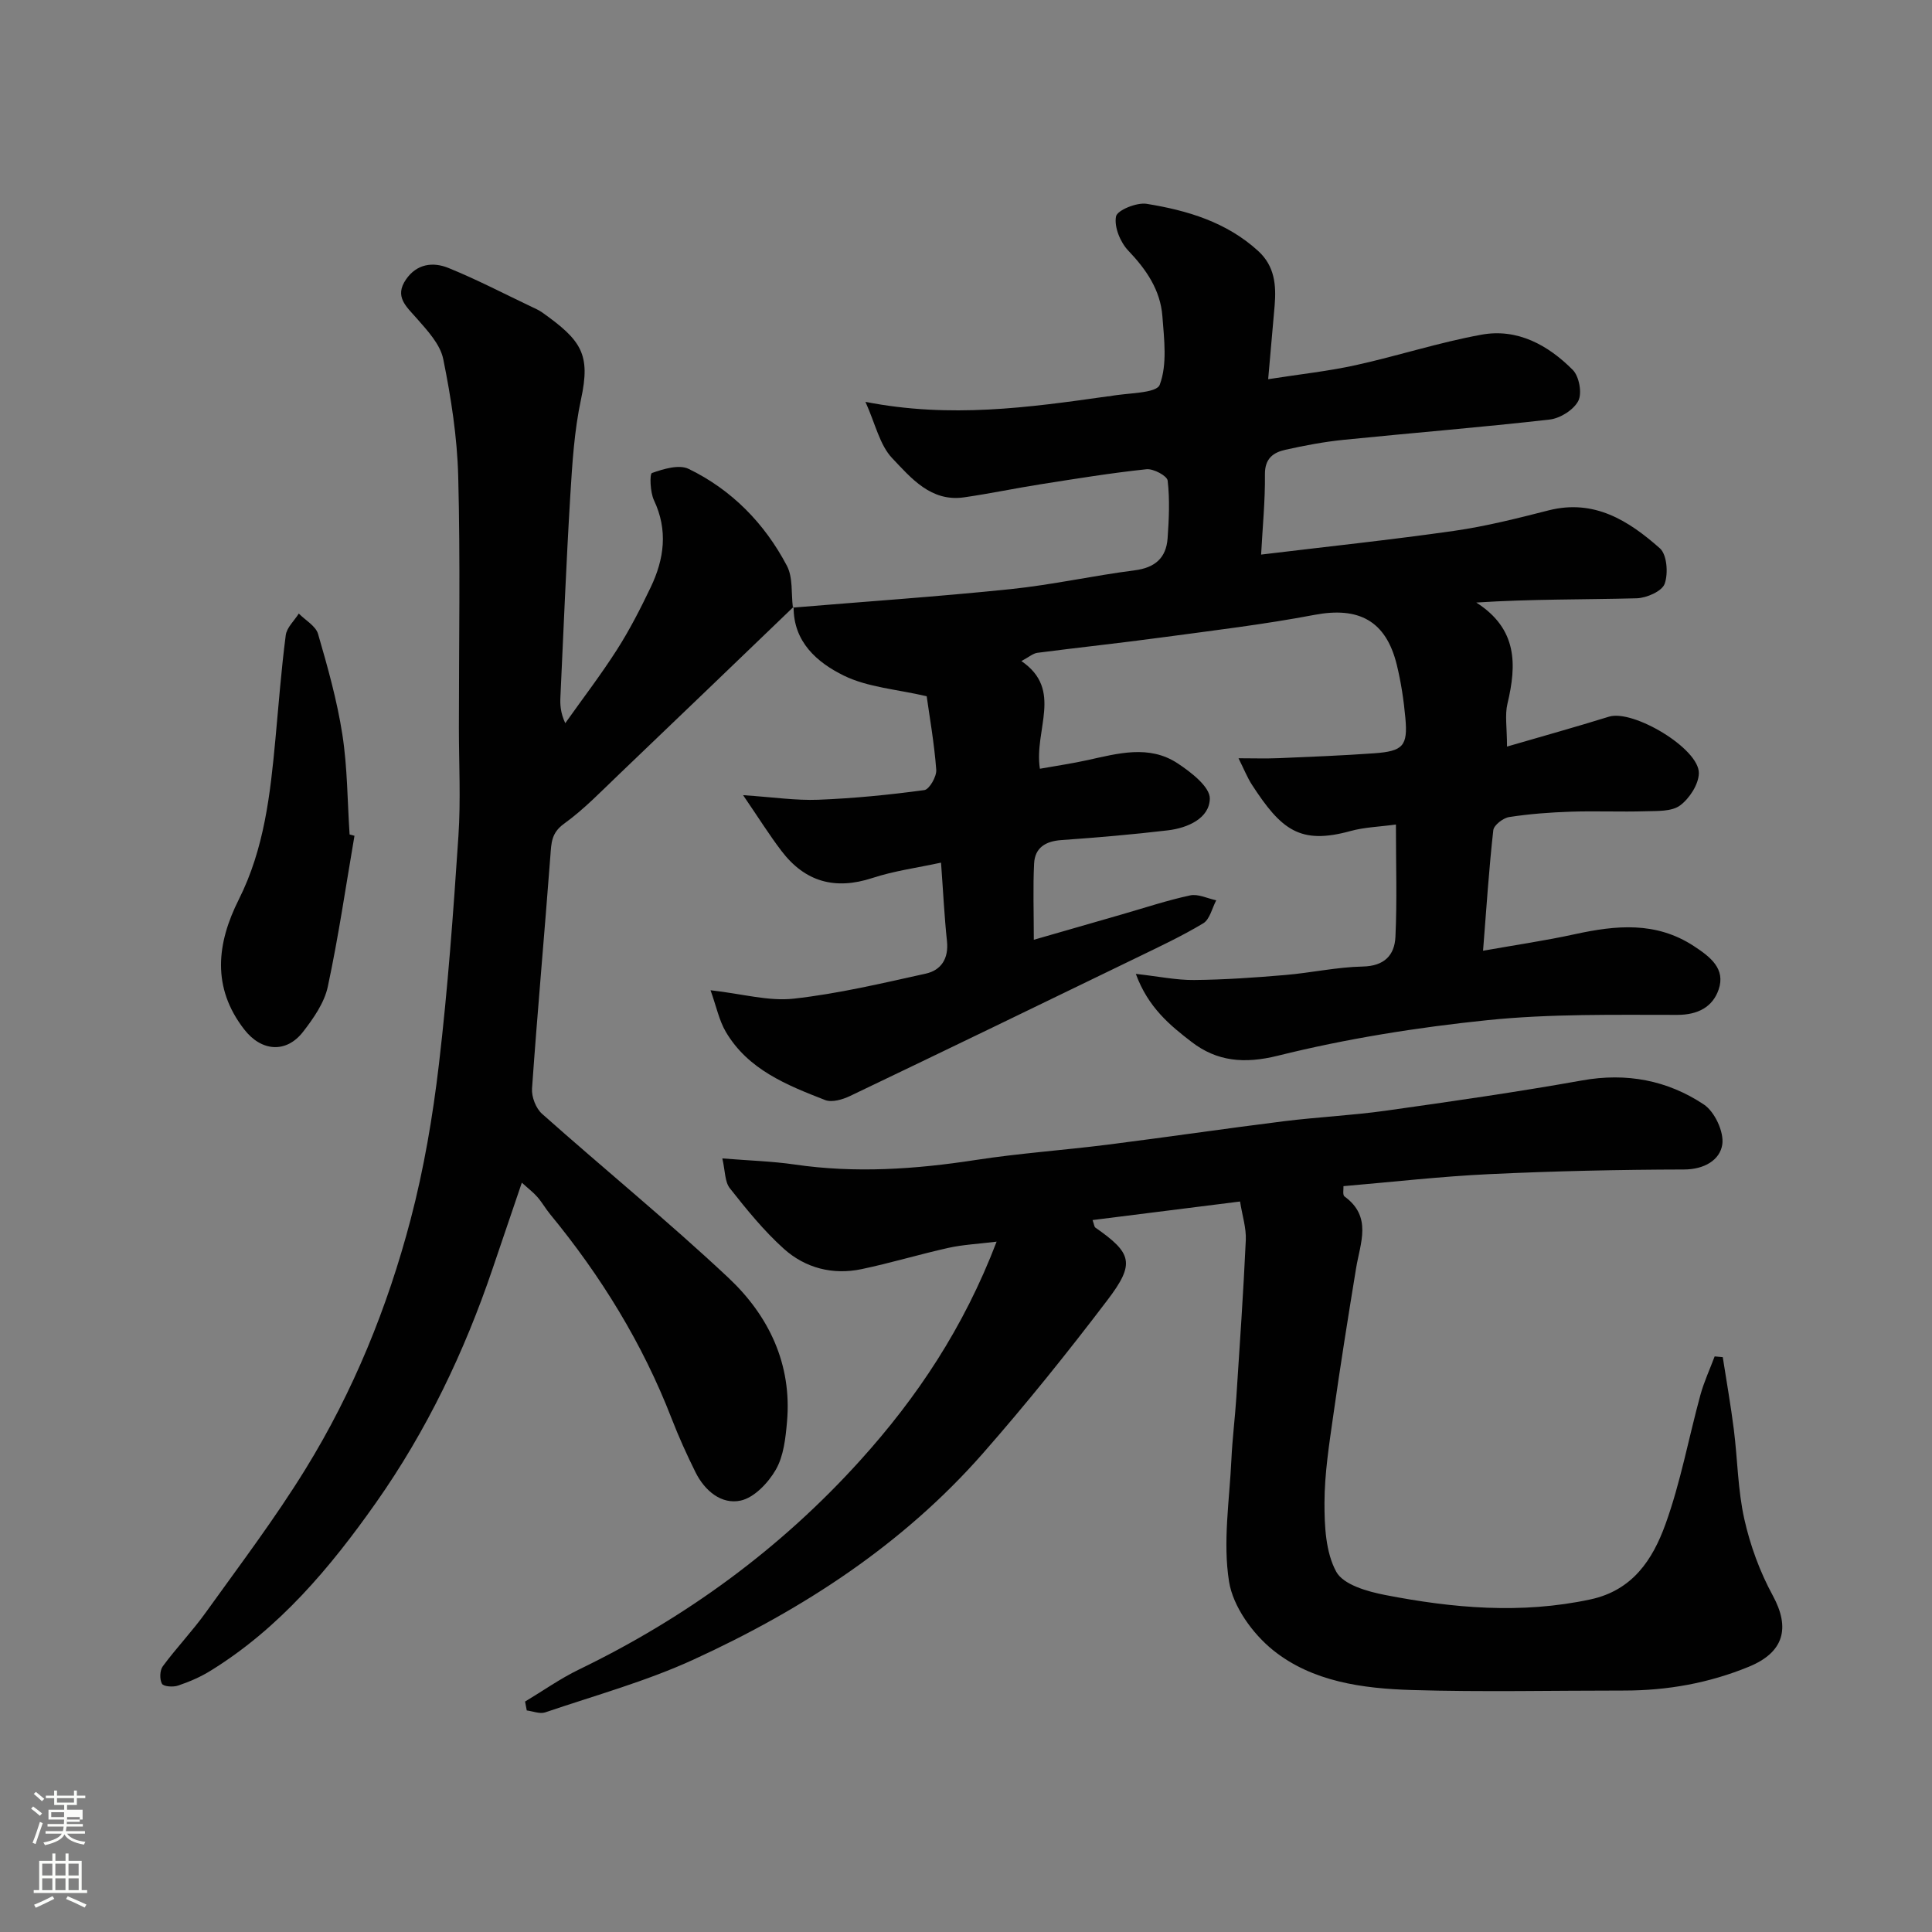 <svg enable-background="new 0 0 400 400" viewBox="0 0 400 400" xmlns="http://www.w3.org/2000/svg"><rect x="0" y="0" width="400" height="400" fill="#808080" stroke="none"/><path d="m6.44 374.46.42-.45c.65.47 1.27.95 1.85 1.44l-.45.49c-.65-.56-1.25-1.06-1.82-1.48m.93 7.33-.63-.26c.55-1.36 1.05-2.8 1.52-4.33.19.1.38.19.59.27-.46 1.29-.95 2.73-1.48 4.32m-.38-10.38.44-.42c.43.34 1.01.82 1.74 1.44l-.49.49c-.53-.51-1.09-1.01-1.69-1.51m2.5.35h1.72v-1.04h.59v1.04h3.52v-1.04h.59v1.04h1.75v.53h-1.75v1.42h-2.03v.97h3.22v2.03h-3.24c0 .35-.01.66-.03.93h3.32v.53h-3.37c-.03.27-.08.58-.15.94h3.96v.53h-3.71c.67.92 1.93 1.48 3.79 1.68-.13.24-.23.44-.29.59-2.13-.38-3.48-1.08-4.04-2.12-.43.97-1.77 1.72-4.03 2.23-.09-.19-.2-.37-.33-.55 2.1-.42 3.37-1.03 3.81-1.83h-3.36v-.53h3.58c.08-.29.13-.61.16-.94h-3.33v-.53h3.39c.02-.27.04-.58.04-.93h-3.23v-2.03h3.25v-.97h-2.07v-1.42h-1.73zm1.12 3.44v1h2.65c.01-.3.02-.44.01-.4v-.25-.35zm1.19-2h3.52v-.91h-3.52zm4.71 3h-2.63v.59c0 .15-.01.28-.01.4h2.64v-1.99z" fill="#fbfcfa"/><path d="m13.56 383.74h.63v1.52h2.72v6.07h1.13v.6h-11.06v-.6h1.13v-6.07h2.73v-1.52h.63v1.52h2.1v-1.52zm-2.69 8.83.38.56c-1.24.63-2.53 1.25-3.85 1.85-.1-.21-.21-.42-.34-.63 1.36-.55 2.63-1.15 3.81-1.78m-2.13-4.27h2.1v-2.45h-2.1zm0 3.04h2.1v-2.46h-2.1zm2.72-3.04h2.1v-2.45h-2.1zm0 3.04h2.1v-2.46h-2.1zm6.07 3.6c-1.41-.71-2.7-1.3-3.86-1.78l.35-.56c1.45.62 2.75 1.19 3.88 1.72zm-1.25-9.09h-2.1v2.45h2.1zm-2.09 5.49h2.1v-2.46h-2.1z" fill="#fbfcfa"/><g fill="#010101"><path d="m164.14 125.8c15.04-1.25 30.11-2.28 45.12-3.83 8.59-.89 17.08-2.79 25.66-3.89 4.21-.54 6.53-2.56 6.82-6.64.28-3.97.47-8.01.01-11.94-.12-.99-2.95-2.5-4.38-2.35-7.31.77-14.58 1.96-21.85 3.1-5.32.84-10.59 1.95-15.92 2.72-6.86.99-10.97-4-14.88-8.11-2.6-2.74-3.48-7.11-5.54-11.66 17.55 3.44 33.82 1.17 50.09-1.13.16-.02.34-.01.5-.04 3.61-.72 9.65-.53 10.34-2.37 1.59-4.21.91-9.43.55-14.19-.41-5.41-3.32-9.66-7.07-13.59-1.65-1.73-2.95-4.91-2.53-7.07.25-1.29 4.29-2.94 6.34-2.61 8.41 1.36 16.53 3.77 23.09 9.76 3.44 3.14 3.76 7.1 3.41 11.31-.4 4.72-.83 9.44-1.34 15.24 6.69-1.05 12.48-1.66 18.13-2.91 8.73-1.92 17.28-4.72 26.05-6.31 7.43-1.35 13.78 2.16 18.89 7.3 1.32 1.33 1.96 4.82 1.14 6.41-.95 1.85-3.74 3.61-5.91 3.86-14.2 1.62-28.45 2.76-42.67 4.2-4.05.41-8.08 1.17-12.06 2.06-2.51.56-4.27 1.8-4.24 5.08.06 5.53-.5 11.07-.79 16.62 13.64-1.65 26.83-3.04 39.94-4.91 6.59-.94 13.1-2.59 19.57-4.24 9.46-2.41 16.59 2.14 23.05 7.85 1.47 1.3 1.76 5.21.99 7.35-.55 1.54-3.74 2.94-5.79 3-10.91.29-21.84.14-33.21.88 8.56 5.47 8.38 12.86 6.45 20.95-.56 2.35-.09 4.96-.09 8.87 7.41-2.16 14.29-4.07 21.11-6.19 4.99-1.55 18.72 6.61 18.61 11.72-.05 2.31-1.95 5.22-3.89 6.66-1.74 1.28-4.69 1.13-7.11 1.2-5.16.16-10.33-.08-15.49.09-4.27.14-8.56.46-12.77 1.11-1.26.19-3.18 1.67-3.3 2.73-.88 7.81-1.39 15.67-2.12 24.95 6.63-1.18 12.85-2.08 18.98-3.42 8.54-1.86 16.81-2.69 24.67 2.46 3.39 2.22 6.61 4.68 5.12 9.01-1.23 3.56-4.24 5.23-8.56 5.23-13.1 0-26.27-.24-39.27 1.09-14.58 1.5-29.2 3.83-43.41 7.36-7.02 1.75-12.65 1.16-17.85-2.83-4.44-3.41-9.01-7.12-11.57-14.11 4.8.54 8.45 1.31 12.09 1.27 6.27-.06 12.54-.5 18.79-1.03 5.38-.45 10.73-1.65 16.1-1.76 4.49-.09 6.59-2.36 6.77-6.14.35-7.45.1-14.93.1-23.26-3.45.47-6.53.55-9.42 1.35-10.45 2.88-14.33-.26-20.39-9.59-.96-1.48-1.62-3.17-2.78-5.48 2.92 0 5.62.09 8.31-.02 6.6-.28 13.2-.54 19.78-1.01 5.99-.43 6.98-1.54 6.46-7.28-.34-3.72-.9-7.46-1.79-11.08-2.24-9.1-7.88-12.03-17.02-10.3-10.43 1.98-21 3.24-31.53 4.66-8.61 1.17-17.24 2.08-25.86 3.2-.9.12-1.71.86-3.3 1.71 8.72 5.94 2.56 14.21 3.83 22.29 3.37-.6 6.65-1.08 9.88-1.79 6.28-1.38 12.71-3.21 18.6.65 2.79 1.83 6.74 4.89 6.7 7.32-.07 4.09-4.58 6.08-8.66 6.57-7.34.87-14.71 1.5-22.08 2.02-3.27.23-5.47 1.57-5.64 4.85-.25 4.96-.06 9.94-.06 15.79 6.51-1.88 12.4-3.57 18.29-5.27 4.69-1.35 9.33-2.9 14.09-3.92 1.65-.35 3.58.64 5.39 1.02-.87 1.63-1.33 3.94-2.69 4.76-4.47 2.69-9.24 4.91-13.95 7.2-19.71 9.56-39.43 19.11-59.19 28.56-1.53.73-3.74 1.38-5.15.83-7.93-3.09-15.96-6.29-20.57-14.14-1.38-2.36-1.94-5.2-3.15-8.59 6.65.75 12.06 2.32 17.23 1.74 9.19-1.02 18.28-3.18 27.33-5.18 3.2-.71 4.77-3.13 4.39-6.73-.54-5.06-.78-10.16-1.23-16.25-4.93 1.07-9.71 1.7-14.21 3.18-7.72 2.53-13.94.81-18.8-5.57-2.53-3.31-4.74-6.86-7.97-11.58 6.2.41 10.9 1.13 15.57.95 7.34-.29 14.67-1.01 21.95-2 1.04-.14 2.57-2.81 2.47-4.2-.41-5.49-1.38-10.94-1.98-15.23-6.2-1.45-12.18-1.84-17.15-4.27-5.48-2.69-10.48-6.95-10.4-14.27z"/><path d="m108.71 352.29c3.72-2.23 7.3-4.77 11.19-6.65 22.16-10.73 41.68-24.99 58.19-43.27 11.78-13.04 21.43-27.47 28.25-45.3-3.88.48-6.97.62-9.95 1.28-6.03 1.34-11.96 3.14-18.01 4.41-5.96 1.25-11.64-.21-16.09-4.21-4.14-3.72-7.71-8.14-11.18-12.53-1.06-1.33-.96-3.58-1.56-6.18 5.56.45 10.31.58 14.98 1.26 12.55 1.83 24.96.99 37.42-.93 9.07-1.4 18.26-2.03 27.37-3.18 12.17-1.54 24.32-3.33 36.49-4.85 7.01-.87 14.09-1.2 21.08-2.18 13.58-1.91 27.17-3.86 40.67-6.27 9.2-1.65 17.66-.03 25.2 4.98 2.25 1.49 4.21 5.7 3.82 8.29-.49 3.21-3.72 5.16-7.91 5.17-13.43.03-26.87.33-40.29.96-10.03.47-20.03 1.62-30.23 2.49.04.59-.21 1.82.21 2.13 5.79 4.21 3.26 9.62 2.4 14.88-1.66 10.14-3.28 20.29-4.72 30.46-.85 6-1.81 12.06-1.82 18.09-.01 4.83.24 10.26 2.44 14.28 1.47 2.68 6.44 4.09 10.09 4.8 14.07 2.74 28.18 3.99 42.49.93 8.82-1.88 12.94-8.31 15.56-15.53 3.14-8.67 4.81-17.88 7.25-26.81.75-2.73 1.96-5.33 2.95-7.98.56.05 1.12.1 1.68.15.77 4.99 1.66 9.97 2.29 14.97.78 6.18.82 12.51 2.17 18.55 1.22 5.46 3.22 10.93 5.89 15.83 3.68 6.75 2.3 11.77-4.93 14.74-8.3 3.41-16.91 4.94-25.84 4.94-14.67-.01-29.34.33-43.99-.11-10.16-.31-20.58-1.72-28.7-8.25-4.23-3.41-8.29-9.04-9.11-14.2-1.31-8.21.1-16.86.49-25.32.2-4.27.74-8.53 1.02-12.8.71-10.86 1.46-21.73 1.96-32.6.11-2.5-.73-5.04-1.19-7.97-10.47 1.32-20.43 2.57-30.54 3.84.34.95.36 1.39.57 1.55 7.61 5.31 8.3 7.42 2.49 15.05-8.23 10.83-16.77 21.46-25.74 31.68-16.58 18.88-37.28 32.34-59.91 42.71-9.85 4.52-20.44 7.44-30.74 10.94-1.1.37-2.53-.24-3.81-.4-.12-.63-.23-1.24-.35-1.84z"/><path d="m164.3 125.64c-12.03 11.56-24.05 23.13-36.12 34.66-3.7 3.53-7.29 7.28-11.41 10.25-2.64 1.9-2.62 4-2.82 6.64-1.21 16.06-2.67 32.11-3.8 48.18-.12 1.72.8 4.11 2.08 5.24 12.79 11.38 26.08 22.21 38.56 33.92 8.37 7.85 13.21 17.89 12.15 29.86-.3 3.37-.69 7.06-2.31 9.88-1.56 2.72-4.47 5.8-7.29 6.41-3.98.86-7.43-2.03-9.33-5.84-1.81-3.64-3.49-7.36-4.96-11.15-6.01-15.53-14.62-29.49-25.16-42.31-.93-1.13-1.66-2.44-2.62-3.54-.84-.97-1.89-1.76-3.23-2.98-2.11 6.2-4.08 12-6.05 17.8-5.84 17.24-13.66 33.56-24.12 48.42-9.49 13.48-20.08 26.11-34.41 34.91-2.05 1.26-4.33 2.23-6.62 3-1.01.34-2.99.2-3.31-.39-.51-.93-.45-2.76.17-3.61 2.82-3.82 6.13-7.28 8.9-11.14 7.03-9.8 14.34-19.45 20.66-29.71 9.89-16.04 16.97-33.46 21.75-51.65 2.76-10.52 4.6-21.37 5.87-32.19 1.84-15.67 2.98-31.43 4.03-47.18.5-7.46.1-14.99.1-22.49 0-17.33.31-34.66-.14-51.98-.21-8.13-1.48-16.31-3.1-24.3-.63-3.09-3.3-5.94-5.53-8.48-2.17-2.46-4.62-4.47-2.18-8.02 2.25-3.27 5.62-3.66 8.79-2.37 5.86 2.38 11.49 5.32 17.21 8.04.74.35 1.5.68 2.17 1.15 8.2 5.82 10.07 8.68 8.07 17.97-1.41 6.54-1.82 13.32-2.23 20.02-.84 13.85-1.39 27.73-2.04 41.59-.08 1.64-.01 3.28 1 5.48 3.59-5.07 7.38-10.01 10.72-15.24 2.63-4.12 4.87-8.51 6.98-12.92 2.79-5.84 3.6-11.8.66-18.01-.79-1.67-.91-5.45-.41-5.63 2.38-.84 5.6-1.82 7.6-.85 8.94 4.34 15.73 11.3 20.34 20.06 1.28 2.43.87 5.75 1.24 8.65-.02.01.14-.15.14-.15z"/><path d="m73.39 173.04c-1.79 10.43-3.31 20.93-5.53 31.27-.72 3.33-2.96 6.53-5.11 9.31-3.51 4.52-8.64 4.08-12.18-.48-6.78-8.73-5.68-17.86-1.12-26.93 5.26-10.47 6.51-21.76 7.57-33.15.67-7.19 1.21-14.39 2.14-21.54.2-1.59 1.77-3 2.7-4.49 1.37 1.39 3.51 2.57 3.99 4.22 1.99 6.85 3.94 13.78 5.03 20.81 1.06 6.82 1.04 13.8 1.5 20.71.32.09.67.18 1.01.27z"/></g></svg>